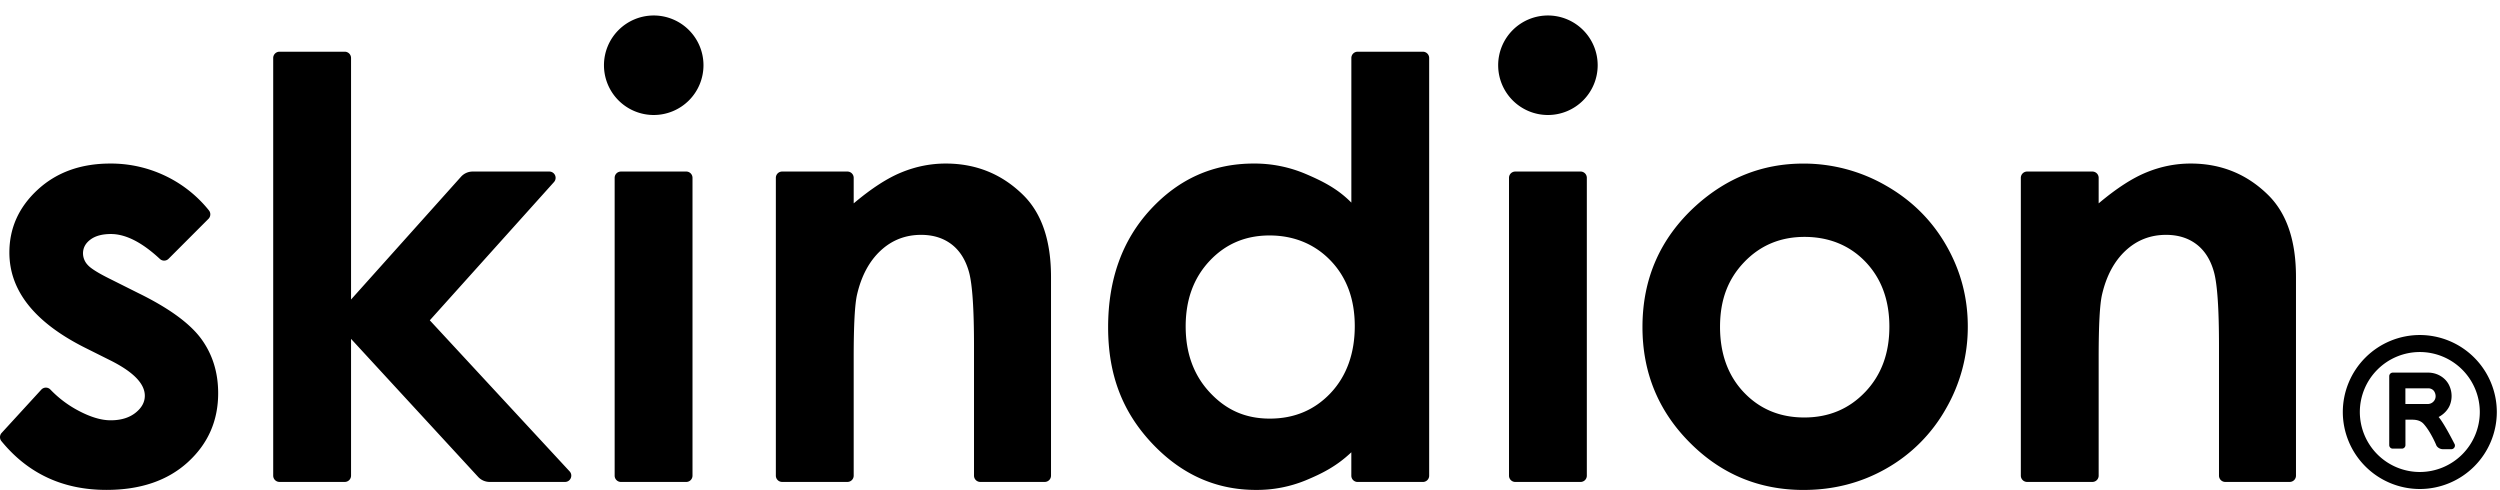 <svg xmlns="http://www.w3.org/2000/svg" fill="currentColor" viewBox="0 0 153 30" height="30" width="153" role="img">
      <title>Skindion MX"</title>
      <path d="m8.534 17.972-1.745-.874c-.756-.372-1.23-.666-1.421-.883a1.043 1.043 0 0 1-.288-.706c0-.337.15-.62.453-.846.303-.227.722-.341 1.256-.341.904 0 1.904.509 2.997 1.526.15.14.386.136.53-.01l2.443-2.446a.388.388 0 0 0 .024-.52 7.623 7.623 0 0 0-2.548-2.052 7.714 7.714 0 0 0-3.482-.811c-1.804 0-3.283.532-4.442 1.597-1.157 1.065-1.737 2.349-1.737 3.85 0 2.327 1.535 4.265 4.607 5.813l1.606.803c1.385.698 2.076 1.415 2.076 2.147 0 .395-.191.745-.575 1.047-.385.303-.891.456-1.518.456-.582 0-1.248-.202-1.999-.604a6.694 6.694 0 0 1-1.69-1.28.38.38 0 0 0-.555.01L.102 26.493a.384.384 0 0 0-.02.498c1.63 1.995 3.772 2.991 6.428 2.991 2.082 0 3.742-.565 4.983-1.694 1.239-1.129 1.859-2.537 1.859-4.225 0-1.268-.344-2.374-1.03-3.317-.688-.942-1.95-1.867-3.788-2.775zM26.304 19.603l7.602-8.463a.385.385 0 0 0-.286-.641h-4.693a.959.959 0 0 0-.715.32l-6.728 7.511V3.55a.384.384 0 0 0-.384-.385h-3.995a.384.384 0 0 0-.385.384v25.56c0 .213.172.385.385.385H21.1a.384.384 0 0 0 .384-.385v-8.37l7.776 8.445a.96.96 0 0 0 .706.31h4.614c.334 0 .508-.4.28-.647l-8.558-9.246.002.002zM38.002 10.498h3.995c.212 0 .384.172.384.385V29.11a.384.384 0 0 1-.384.385h-3.995a.384.384 0 0 1-.385-.385V10.883c0-.213.172-.384.385-.384zM57.875 10.009c-.92 0-1.816.178-2.692.535-.879.356-1.855.99-2.937 1.902v-1.563a.384.384 0 0 0-.385-.384h-3.995a.384.384 0 0 0-.384.384v18.226c0 .213.172.385.384.385h3.995a.384.384 0 0 0 .385-.385v-7.237c0-1.975.068-3.26.208-3.853.266-1.14.745-2.031 1.436-2.677.691-.644 1.518-.969 2.48-.969.743 0 1.365.196 1.872.584.504.389.858.956 1.063 1.7.203.746.304 2.25.304 4.518v7.934c0 .213.172.385.385.385h3.943a.384.384 0 0 0 .385-.385V16.941c0-2.187-.552-3.84-1.656-4.959-1.311-1.316-2.909-1.973-4.791-1.973zM87.082 3.165h-3.995a.384.384 0 0 0-.384.384v8.852c-.848-.861-1.771-1.316-2.772-1.746a7.996 7.996 0 0 0-3.207-.646c-2.475 0-4.577.936-6.31 2.81-1.73 1.874-2.597 4.277-2.597 7.211 0 2.935.895 5.194 2.683 7.098 1.79 1.902 3.91 2.855 6.361 2.855a7.853 7.853 0 0 0 3.042-.584c.936-.39 1.868-.835 2.798-1.72v1.433c0 .212.172.384.384.384h3.995a.384.384 0 0 0 .385-.384V3.549a.384.384 0 0 0-.385-.384h.002zm-5.648 20.89c-.985 1.042-2.226 1.564-3.722 1.564-1.497 0-2.669-.53-3.66-1.589-.993-1.058-1.489-2.409-1.489-4.051 0-1.642.488-2.965 1.46-4.006.975-1.041 2.197-1.563 3.67-1.563 1.472 0 2.754.513 3.739 1.537.985 1.024 1.48 2.364 1.48 4.015 0 1.65-.495 3.053-1.48 4.094h.002zM92.735 10.498h3.995c.213 0 .384.172.384.385V29.11a.384.384 0 0 1-.384.385h-3.995a.384.384 0 0 1-.384-.385V10.883c0-.213.171-.384.384-.384zM115.412 11.355a10.073 10.073 0 0 0-5.052-1.344c-2.477 0-4.671.861-6.578 2.585-2.175 1.98-3.263 4.453-3.263 7.42 0 2.769.962 5.124 2.888 7.062 1.925 1.939 4.248 2.907 6.97 2.907 1.851 0 3.542-.44 5.077-1.318a9.638 9.638 0 0 0 3.639-3.658 9.986 9.986 0 0 0 1.336-5.028c0-1.793-.443-3.44-1.327-4.976-.885-1.537-2.115-2.753-3.69-3.65zm-1.267 12.64c-.99 1.037-2.233 1.555-3.723 1.555-1.49 0-2.724-.513-3.697-1.537-.972-1.024-1.459-2.364-1.459-4.015 0-1.65.491-2.924 1.477-3.954.985-1.03 2.217-1.546 3.696-1.546 1.48 0 2.759.509 3.732 1.529.972 1.017 1.459 2.342 1.459 3.971 0 1.63-.495 2.963-1.485 3.998zM134.067 10.009c-.919 0-1.816.178-2.692.535-.878.356-1.855.99-2.937 1.902v-1.563a.383.383 0 0 0-.384-.384h-3.995a.383.383 0 0 0-.384.384v18.226c0 .213.171.385.384.385h3.995a.383.383 0 0 0 .384-.385v-7.237c0-1.975.069-3.26.209-3.853.266-1.14.745-2.031 1.436-2.677.691-.644 1.518-.969 2.479-.969.743 0 1.366.196 1.872.584.505.389.859.956 1.063 1.7.204.746.305 2.25.305 4.518v7.934c0 .213.172.385.384.385h3.944a.384.384 0 0 0 .384-.385V16.941c0-2.187-.552-3.84-1.655-4.959-1.312-1.316-2.909-1.973-4.792-1.973zM40.009 7.038a3.045 3.045 0 0 0 3.044-3.047 3.045 3.045 0 1 0-3.044 3.047zM94.733 7.038a3.045 3.045 0 0 0 3.045-3.047 3.045 3.045 0 1 0-3.045 3.047zM148.093 20.503a4.719 4.719 0 0 0-4.713 4.712 4.719 4.719 0 0 0 4.713 4.712 4.719 4.719 0 0 0 4.712-4.712 4.719 4.719 0 0 0-4.712-4.712zm0 8.383a3.675 3.675 0 0 1-3.671-3.671 3.675 3.675 0 0 1 3.671-3.671 3.675 3.675 0 0 1 3.671 3.67 3.675 3.675 0 0 1-3.671 3.672z"></path>
      <path d="M149.241 25.522c.299-.155.556-.41.687-.721a1.504 1.504 0 0 0-.013-1.16c-.21-.506-.736-.837-1.311-.837h-2.164a.22.22 0 0 0-.219.219v4.218c0 .119.096.215.214.215h.563a.216.216 0 0 0 .215-.215v-1.556h.373c.161 0 .502-.002.736.253.443.486.786 1.323.788 1.331.002.007.007.011.009.018a.475.475 0 0 0 .388.204h.511a.22.22 0 0 0 .198-.12.213.213 0 0 0-.009-.22c-.118-.232-.657-1.277-.961-1.627l-.005-.002zm-.247-1.033a.48.48 0 0 1-.414.236h-1.37v-.961h1.398c.163 0 .309.081.38.212.094.174.097.36.006.515v-.002z"></path>
    </svg>